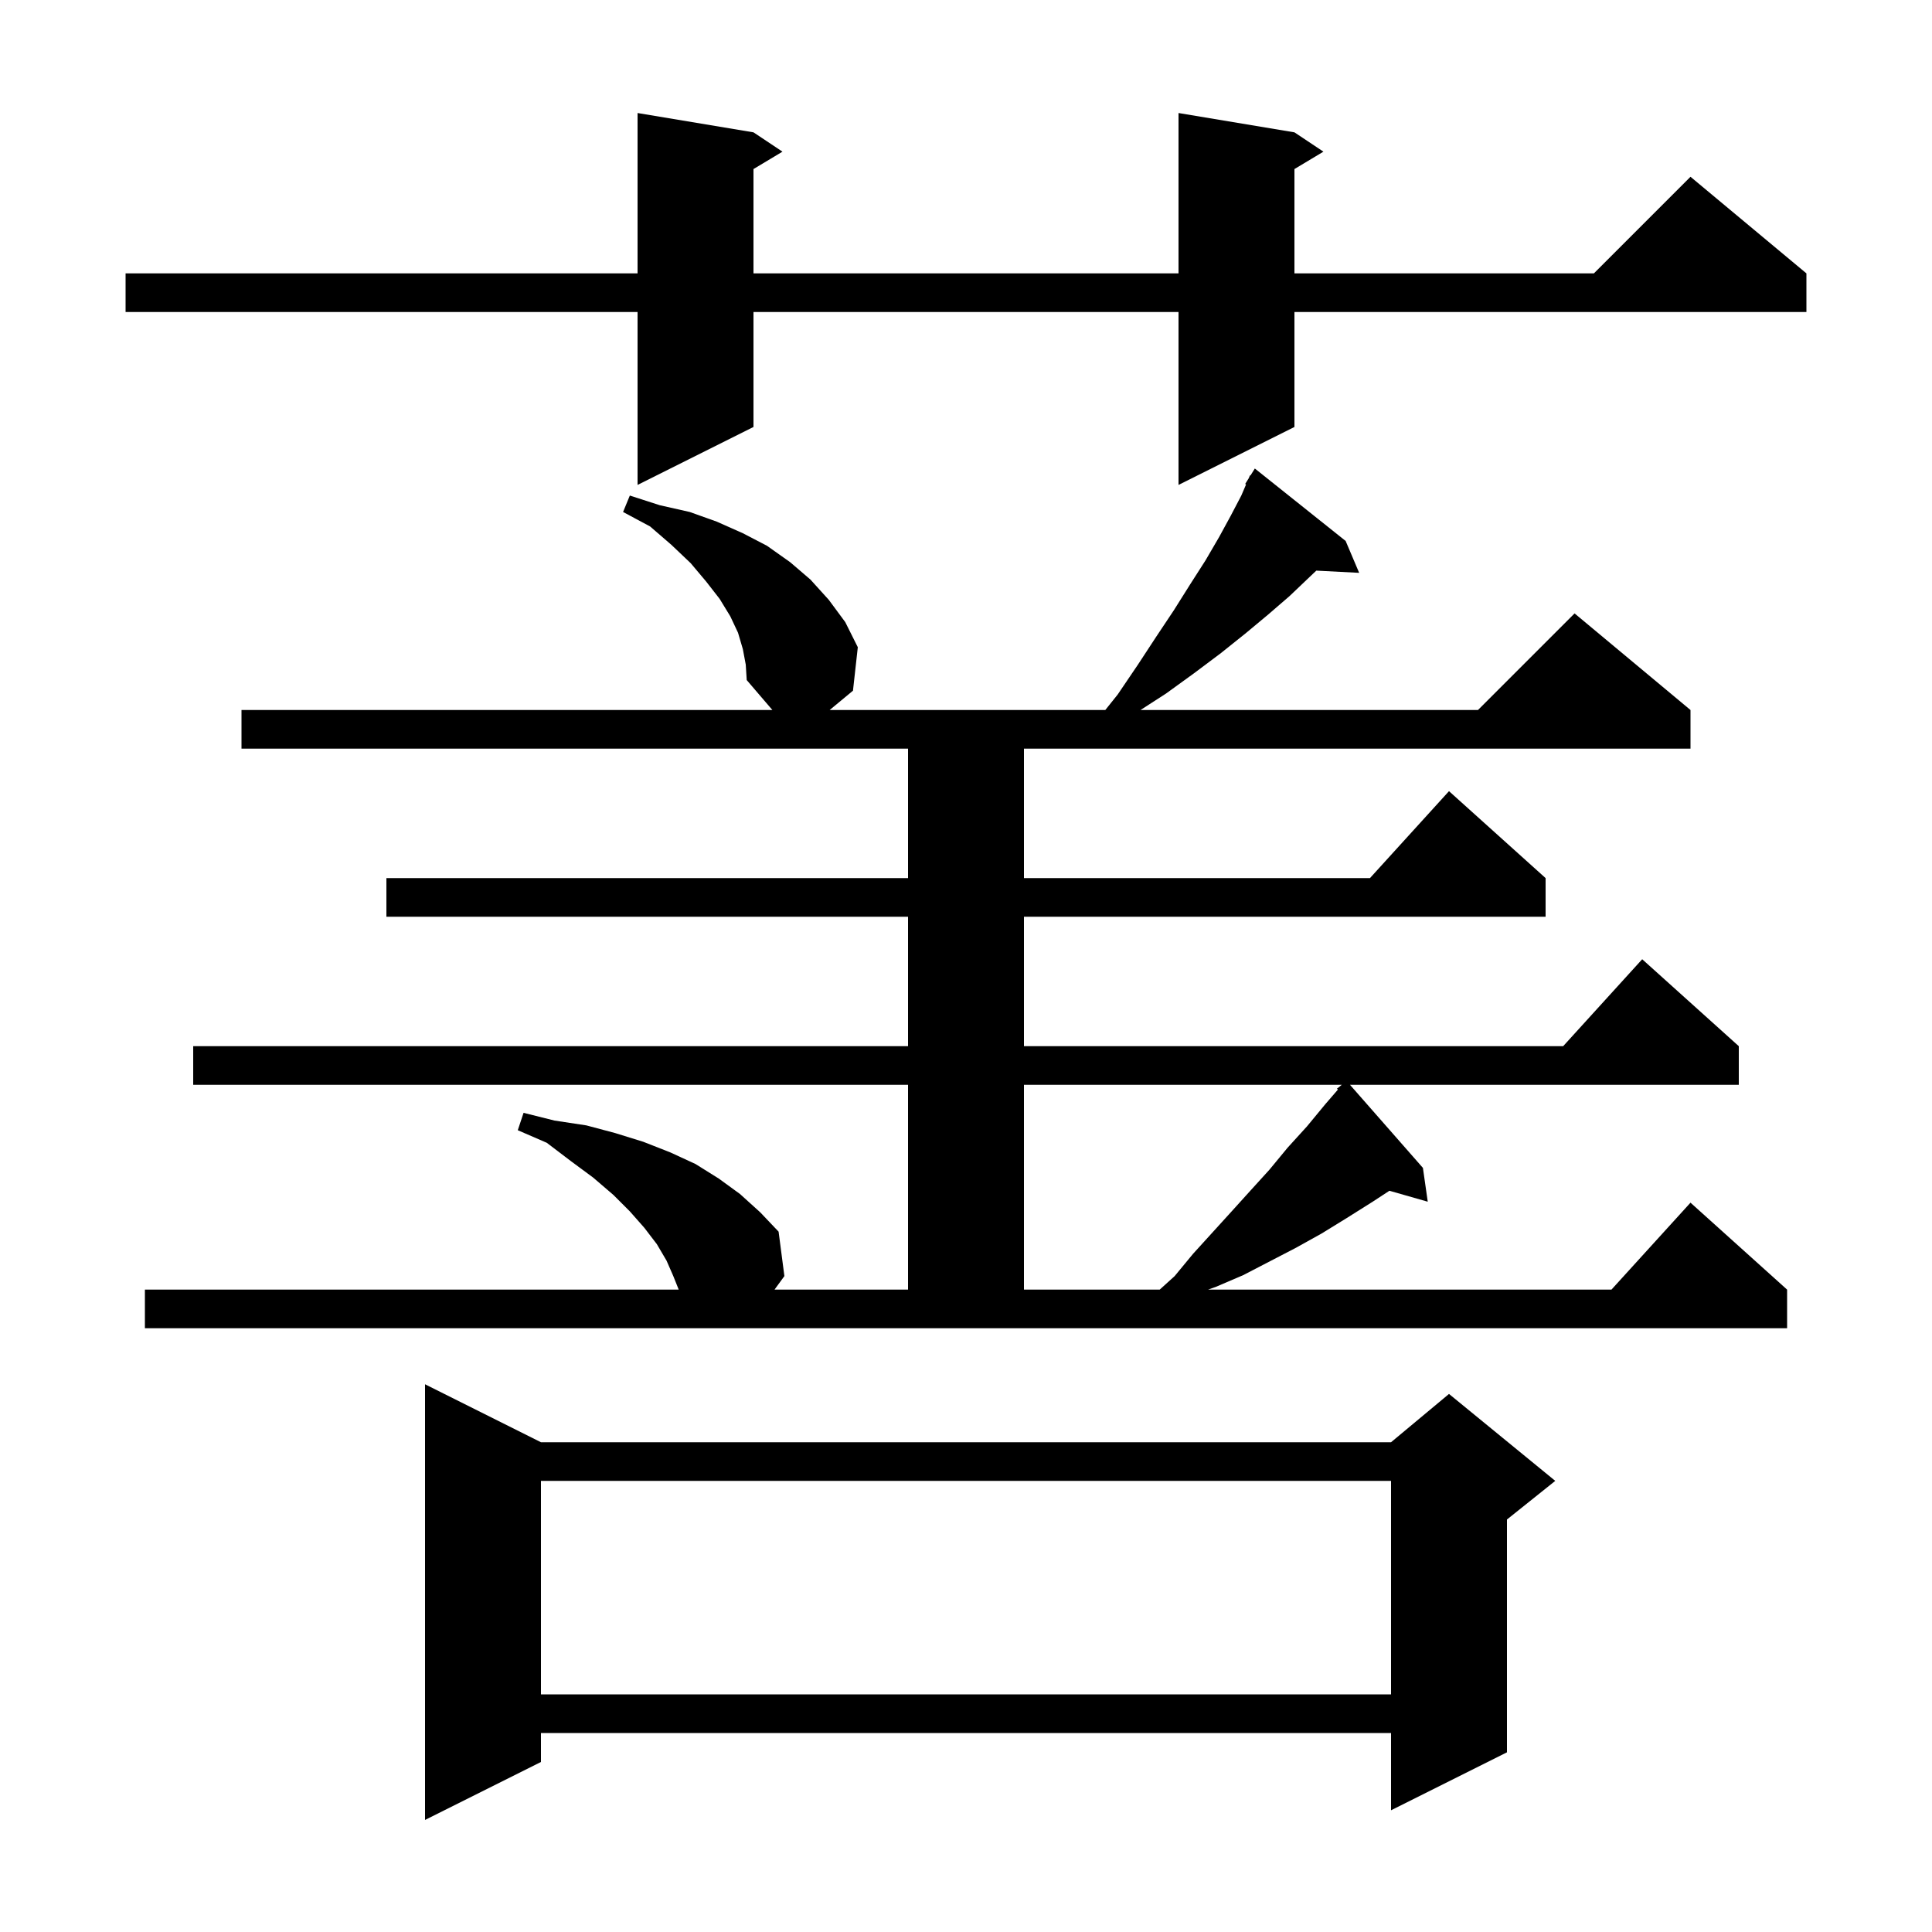 <svg xmlns="http://www.w3.org/2000/svg" xmlns:xlink="http://www.w3.org/1999/xlink" version="1.1" baseProfile="full" viewBox="0 0 200 200" width="200" height="200"><g fill="currentColor"><path d="M 56.0 149.3 L 144.0 149.3 L 150.0 144.3 L 161.0 153.3 L 156.0 157.3 L 156.0 181.4 L 144.0 187.4 L 144.0 179.4 L 56.0 179.4 L 56.0 182.4 L 44.0 188.4 L 44.0 143.3 Z M 56.0 153.3 L 56.0 175.4 L 144.0 175.4 L 144.0 153.3 Z M 15.0 133.5 L 70.26 133.5 L 69.7 132.1 L 69.0 130.5 L 68.0 128.8 L 66.7 127.1 L 65.2 125.4 L 63.5 123.7 L 61.4 121.9 L 59.1 120.2 L 56.6 118.3 L 53.6 117.0 L 54.2 115.2 L 57.4 116.0 L 60.7 116.5 L 63.7 117.3 L 66.6 118.2 L 69.4 119.3 L 72.0 120.5 L 74.4 122.0 L 76.6 123.6 L 78.7 125.5 L 80.6 127.5 L 81.2 132.1 L 80.178 133.5 L 94.0 133.5 L 94.0 112.3 L 20.0 112.3 L 20.0 108.3 L 94.0 108.3 L 94.0 94.9 L 40.0 94.9 L 40.0 90.9 L 94.0 90.9 L 94.0 77.5 L 25.0 77.5 L 25.0 73.5 L 79.957 73.5 L 77.3 70.4 L 77.2 68.8 L 76.9 67.2 L 76.4 65.5 L 75.6 63.8 L 74.5 62.0 L 73.1 60.2 L 71.5 58.3 L 69.5 56.4 L 67.3 54.5 L 64.5 53.0 L 65.2 51.3 L 68.3 52.3 L 71.4 53.0 L 74.2 54.0 L 76.9 55.2 L 79.4 56.5 L 81.8 58.2 L 83.9 60.0 L 85.8 62.1 L 87.5 64.4 L 88.8 67.0 L 88.3 71.5 L 85.886 73.5 L 114.42 73.5 L 115.7 71.9 L 117.8 68.8 L 119.7 65.9 L 121.5 63.2 L 123.2 60.5 L 124.8 58.0 L 126.2 55.6 L 127.4 53.4 L 128.5 51.3 L 128.992 50.152 L 128.9 50.1 L 129.264 49.518 L 129.4 49.2 L 129.444 49.23 L 129.9 48.5 L 139.3 56.0 L 140.7 59.3 L 136.264 59.071 L 135.6 59.7 L 133.5 61.7 L 131.3 63.6 L 128.9 65.6 L 126.4 67.6 L 123.6 69.7 L 120.7 71.8 L 118.065 73.5 L 153.0 73.5 L 163.0 63.5 L 175.0 73.5 L 175.0 77.5 L 106.0 77.5 L 106.0 90.9 L 141.818 90.9 L 150.0 81.9 L 160.0 90.9 L 160.0 94.9 L 106.0 94.9 L 106.0 108.3 L 161.818 108.3 L 170.0 99.3 L 180.0 108.3 L 180.0 112.3 L 139.751 112.3 L 147.3 120.9 L 147.8 124.4 L 143.833 123.267 L 142.1 124.4 L 139.4 126.1 L 136.8 127.7 L 134.1 129.2 L 128.7 132.0 L 125.9 133.2 L 125.06 133.5 L 166.818 133.5 L 175.0 124.5 L 185.0 133.5 L 185.0 137.5 L 15.0 137.5 Z M 106.0 112.3 L 106.0 133.5 L 120.053 133.5 L 121.6 132.1 L 123.5 129.8 L 127.5 125.4 L 129.4 123.3 L 131.4 121.1 L 133.3 118.8 L 135.3 116.6 L 137.2 114.3 L 138.501 112.793 L 138.4 112.7 L 138.9 112.3 Z M 134.0 13.7 L 137.0 15.7 L 134.0 17.5 L 134.0 28.3 L 165.0 28.3 L 175.0 18.3 L 187.0 28.3 L 187.0 32.3 L 134.0 32.3 L 134.0 44.2 L 122.0 50.2 L 122.0 32.3 L 78.0 32.3 L 78.0 44.2 L 66.0 50.2 L 66.0 32.3 L 13.0 32.3 L 13.0 28.3 L 66.0 28.3 L 66.0 11.7 L 78.0 13.7 L 81.0 15.7 L 78.0 17.5 L 78.0 28.3 L 122.0 28.3 L 122.0 11.7 Z "/></g></svg>